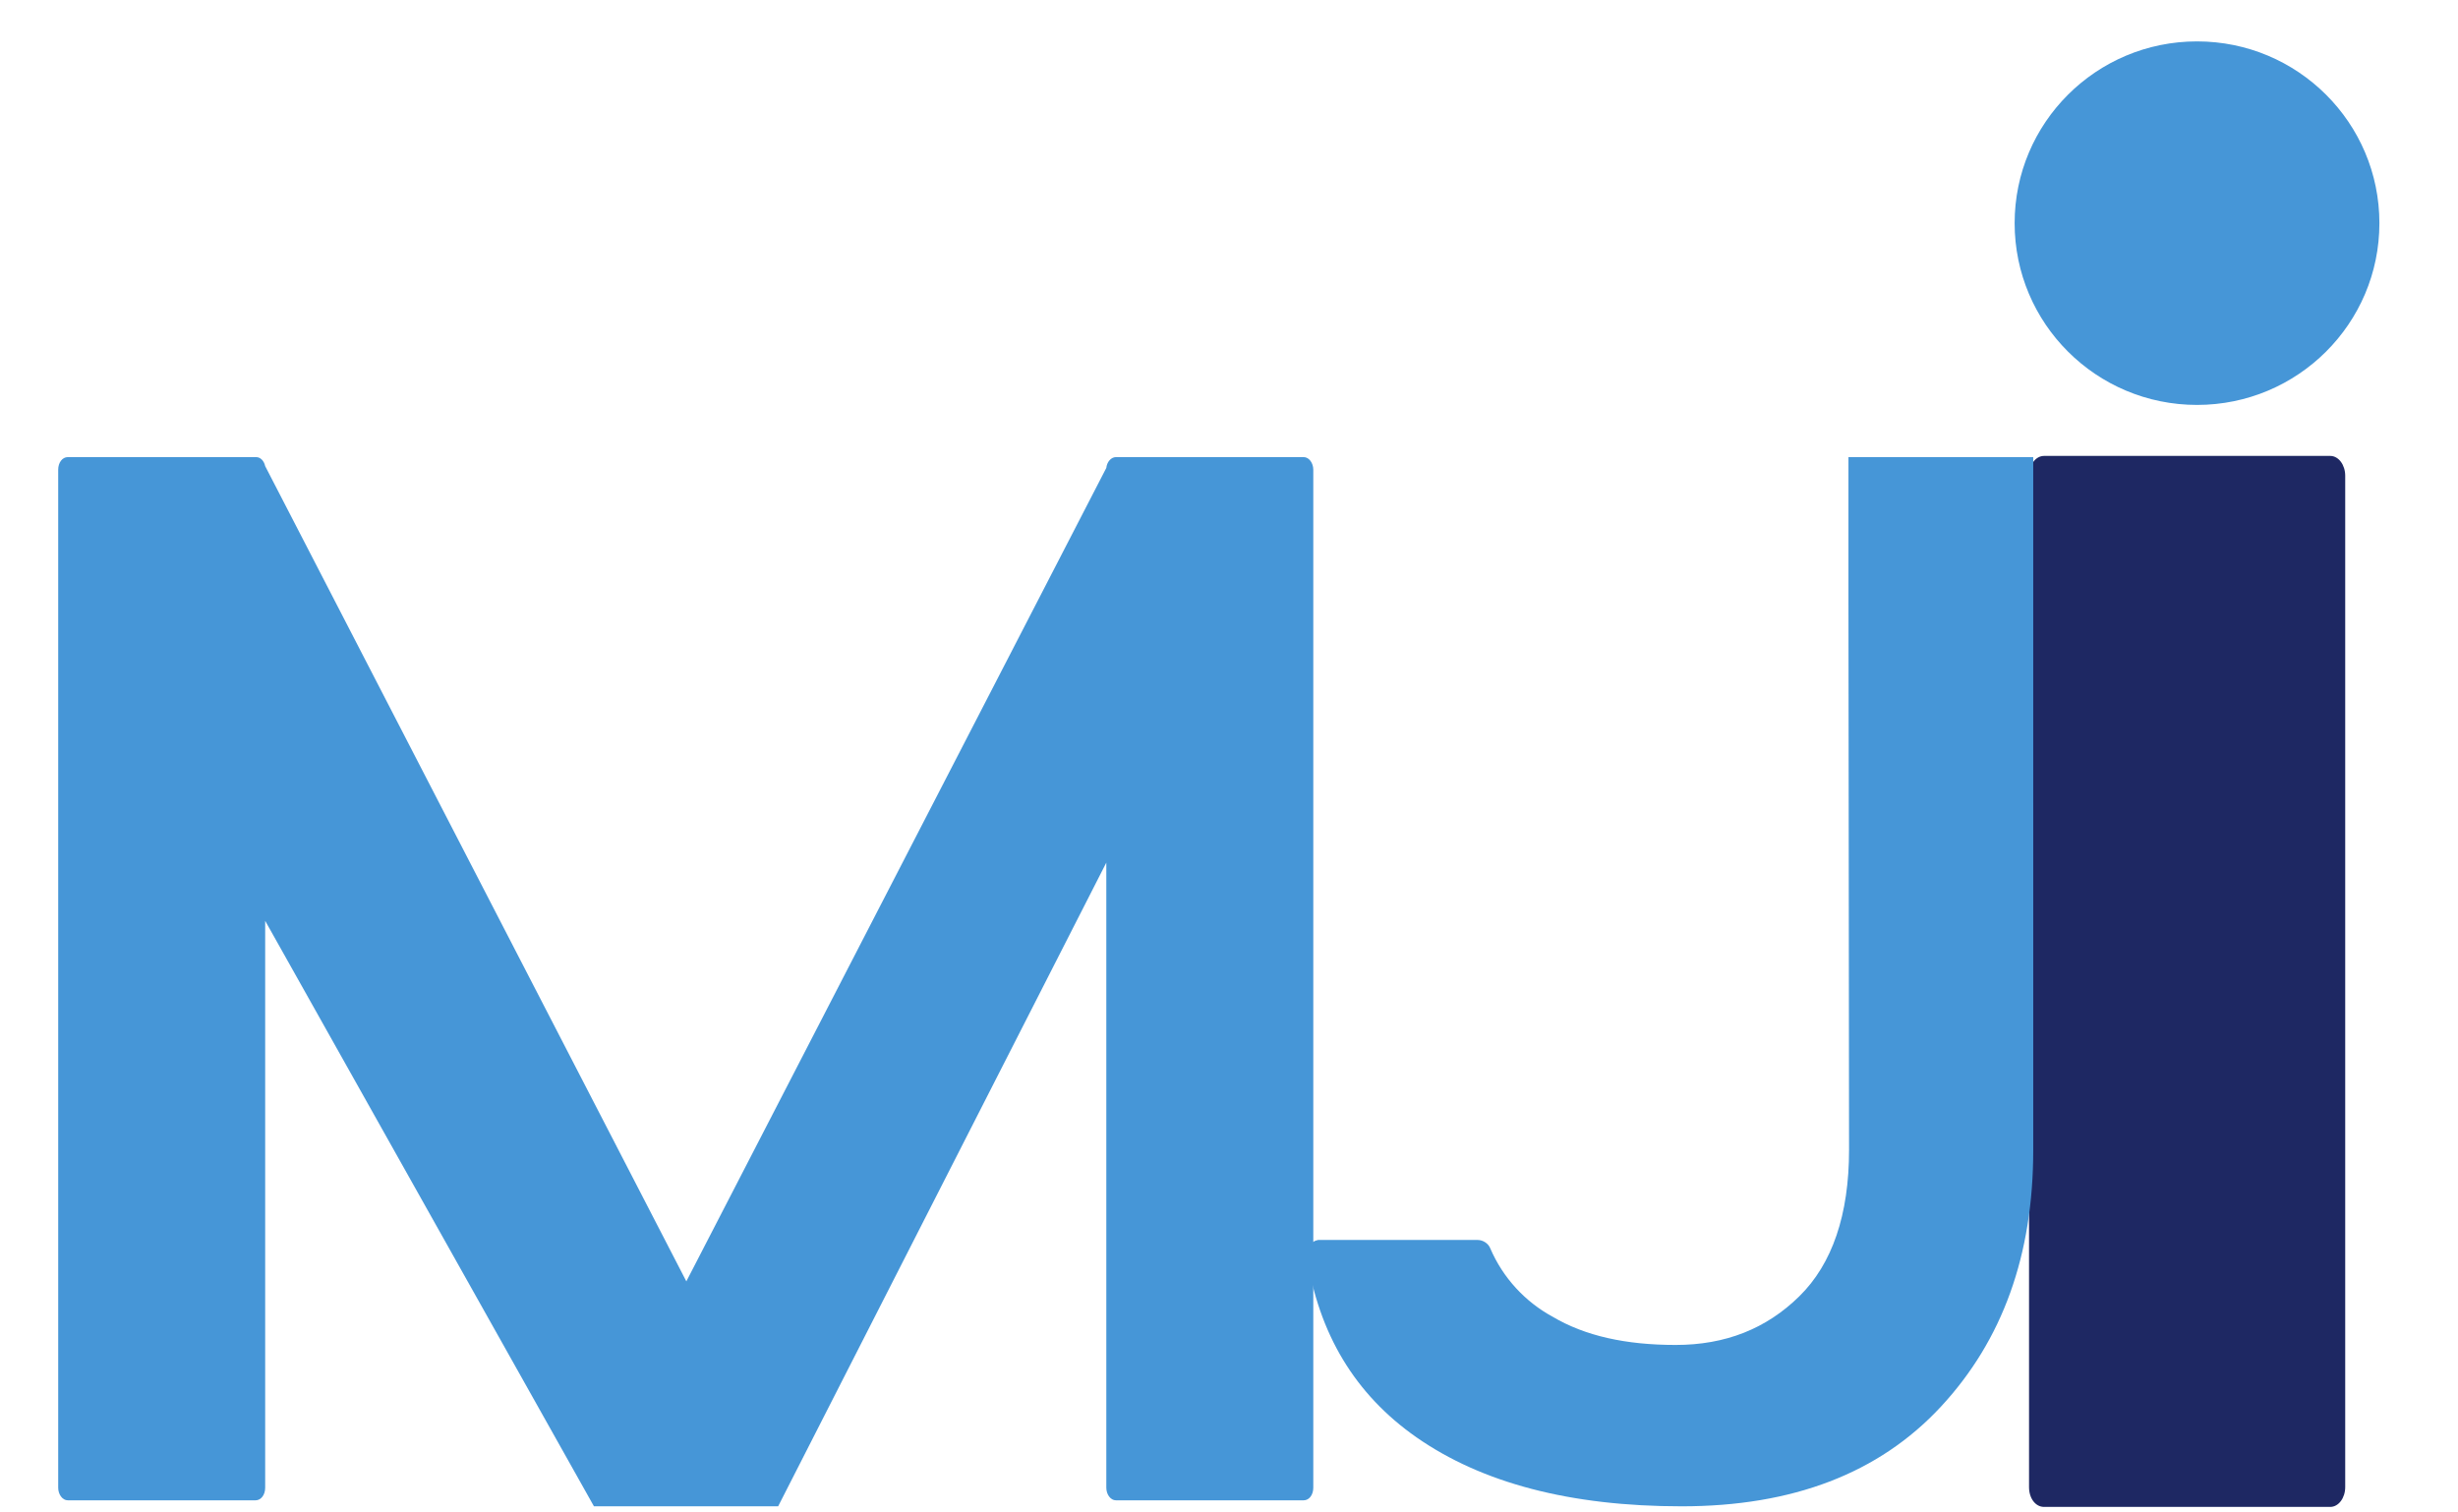 <?xml version="1.0" encoding="utf-8"?>
<!-- Generator: Adobe Illustrator 25.2.3, SVG Export Plug-In . SVG Version: 6.00 Build 0)  -->
<svg version="1.1" xmlns="http://www.w3.org/2000/svg" xmlns:xlink="http://www.w3.org/1999/xlink" x="0px" y="0px"
	 viewBox="0 0 409.7 252" style="enable-background:new 0 0 409.7 252;" xml:space="preserve">
<style type="text/css">
	.st0{fill:#1E2863;}
	.st1{fill:#4696D7;}
	.st2{display:none;}
	.st3{display:inline;}
	.st4{display:inline;fill:#4696D7;}
</style>
<g id="V1_bleuclair_blanc_.">
	<g>
		<path class="st0" d="M390.9,79.3v168.6c0,1.8-1.1,3.3-2.5,3.3h-47.7c-1.4,0-2.5-1.4-2.5-3.3V79.3c0-1.8,1.1-3.3,2.5-3.3h47.7
			C389.8,76,390.9,77.5,390.9,79.3z"/>
		<ellipse class="st1" cx="366.2" cy="37.2" rx="30.4" ry="30.3"/>
	</g>
	<path class="st1" d="M308.1,76.2v23.4l0.1,92.1c0,10.8-2.8,19-8.3,24.4s-12.3,8.1-20.6,8.1s-15.1-1.5-20.5-4.7
		c-4.6-2.5-8.3-6.5-10.4-11.4c-0.3-0.8-1.2-1.4-2.1-1.4h-26.6c-1.2,0.2-2.1,1.4-1.9,2.6c2,13,8,23.1,18.3,30.3
		c10.9,7.6,25.6,11.5,44.2,11.5c18.5,0,32.9-5.5,43.2-16.6c10.3-11.1,15.4-25.3,15.4-42.8V76.2H308.1z"/>
	<g id="Calque_10_-_copie_2_">
		<path class="st1" d="M217.3,76.2H186c-0.8,0-1.5,0.8-1.6,1.8l-70,135.6L44.2,77.7c-0.2-0.9-0.8-1.5-1.5-1.5H11.3
			c-0.9,0-1.6,0.9-1.6,2.1V248c0,1.1,0.7,2.1,1.6,2.1h31.3c0.9,0,1.6-0.9,1.6-2.1v-94.5L99,251.1h30.7l54.7-107.3V248
			c0,1.1,0.7,2.1,1.6,2.1h31.3c0.9,0,1.6-0.9,1.6-2.1V78.3C218.9,77.2,218.2,76.2,217.3,76.2z"/>
	</g>
</g>
<g id="Calque_2" class="st2">
	<g class="st3">
		<path class="st0" d="M-109.9,105.6v168.6c0,1.8-1.1,3.3-2.5,3.3h-47.7c-1.4,0-2.5-1.4-2.5-3.3V105.6c0-1.8,1.1-3.3,2.5-3.3h47.7
			C-111,102.3-109.9,103.8-109.9,105.6z"/>
		<ellipse class="st1" cx="-134.6" cy="63.6" rx="30.4" ry="30.3"/>
	</g>
	<path class="st4" d="M-248.7,102.6v23.4l0.1,92.1c0,10.8-2.8,19-8.3,24.4c-5.5,5.4-12.3,8.1-20.6,8.1s-15.1-1.5-20.5-4.7
		c-4.6-2.5-8.3-6.5-10.4-11.4c-0.3-0.8-1.2-1.4-2.1-1.4h-26.6c-1.2,0.2-2.1,1.4-1.9,2.6c2,13,8,23.1,18.3,30.3
		c10.9,7.6,25.6,11.5,44.2,11.5c18.5,0,32.9-5.5,43.2-16.6c10.3-11.1,15.4-25.3,15.4-42.8V102.6H-248.7z"/>
	<g id="Calque_10_-_copie_1_" class="st3">
		<path class="st1" d="M-344.5,102.5h-31.3c-0.8,0-1.5,0.8-1.6,1.8l-70,135.6L-517.6,104c-0.2-0.9-0.8-1.5-1.5-1.5h-31.4
			c-0.9,0-1.6,0.9-1.6,2.1v169.8c0,1.1,0.7,2.1,1.6,2.1h31.3c0.9,0,1.6-0.9,1.6-2.1v-94.5l54.8,97.6h30.7l54.7-107.3v104.2
			c0,1.1,0.7,2.1,1.6,2.1h31.3c0.9,0,1.6-0.9,1.6-2.1V104.6C-342.9,103.5-343.6,102.5-344.5,102.5z"/>
	</g>
	<g id="Calque_2_1_" class="st3">
		<circle class="st1" cx="-195.4" cy="254.2" r="23.3"/>
	</g>
</g>
</svg>
